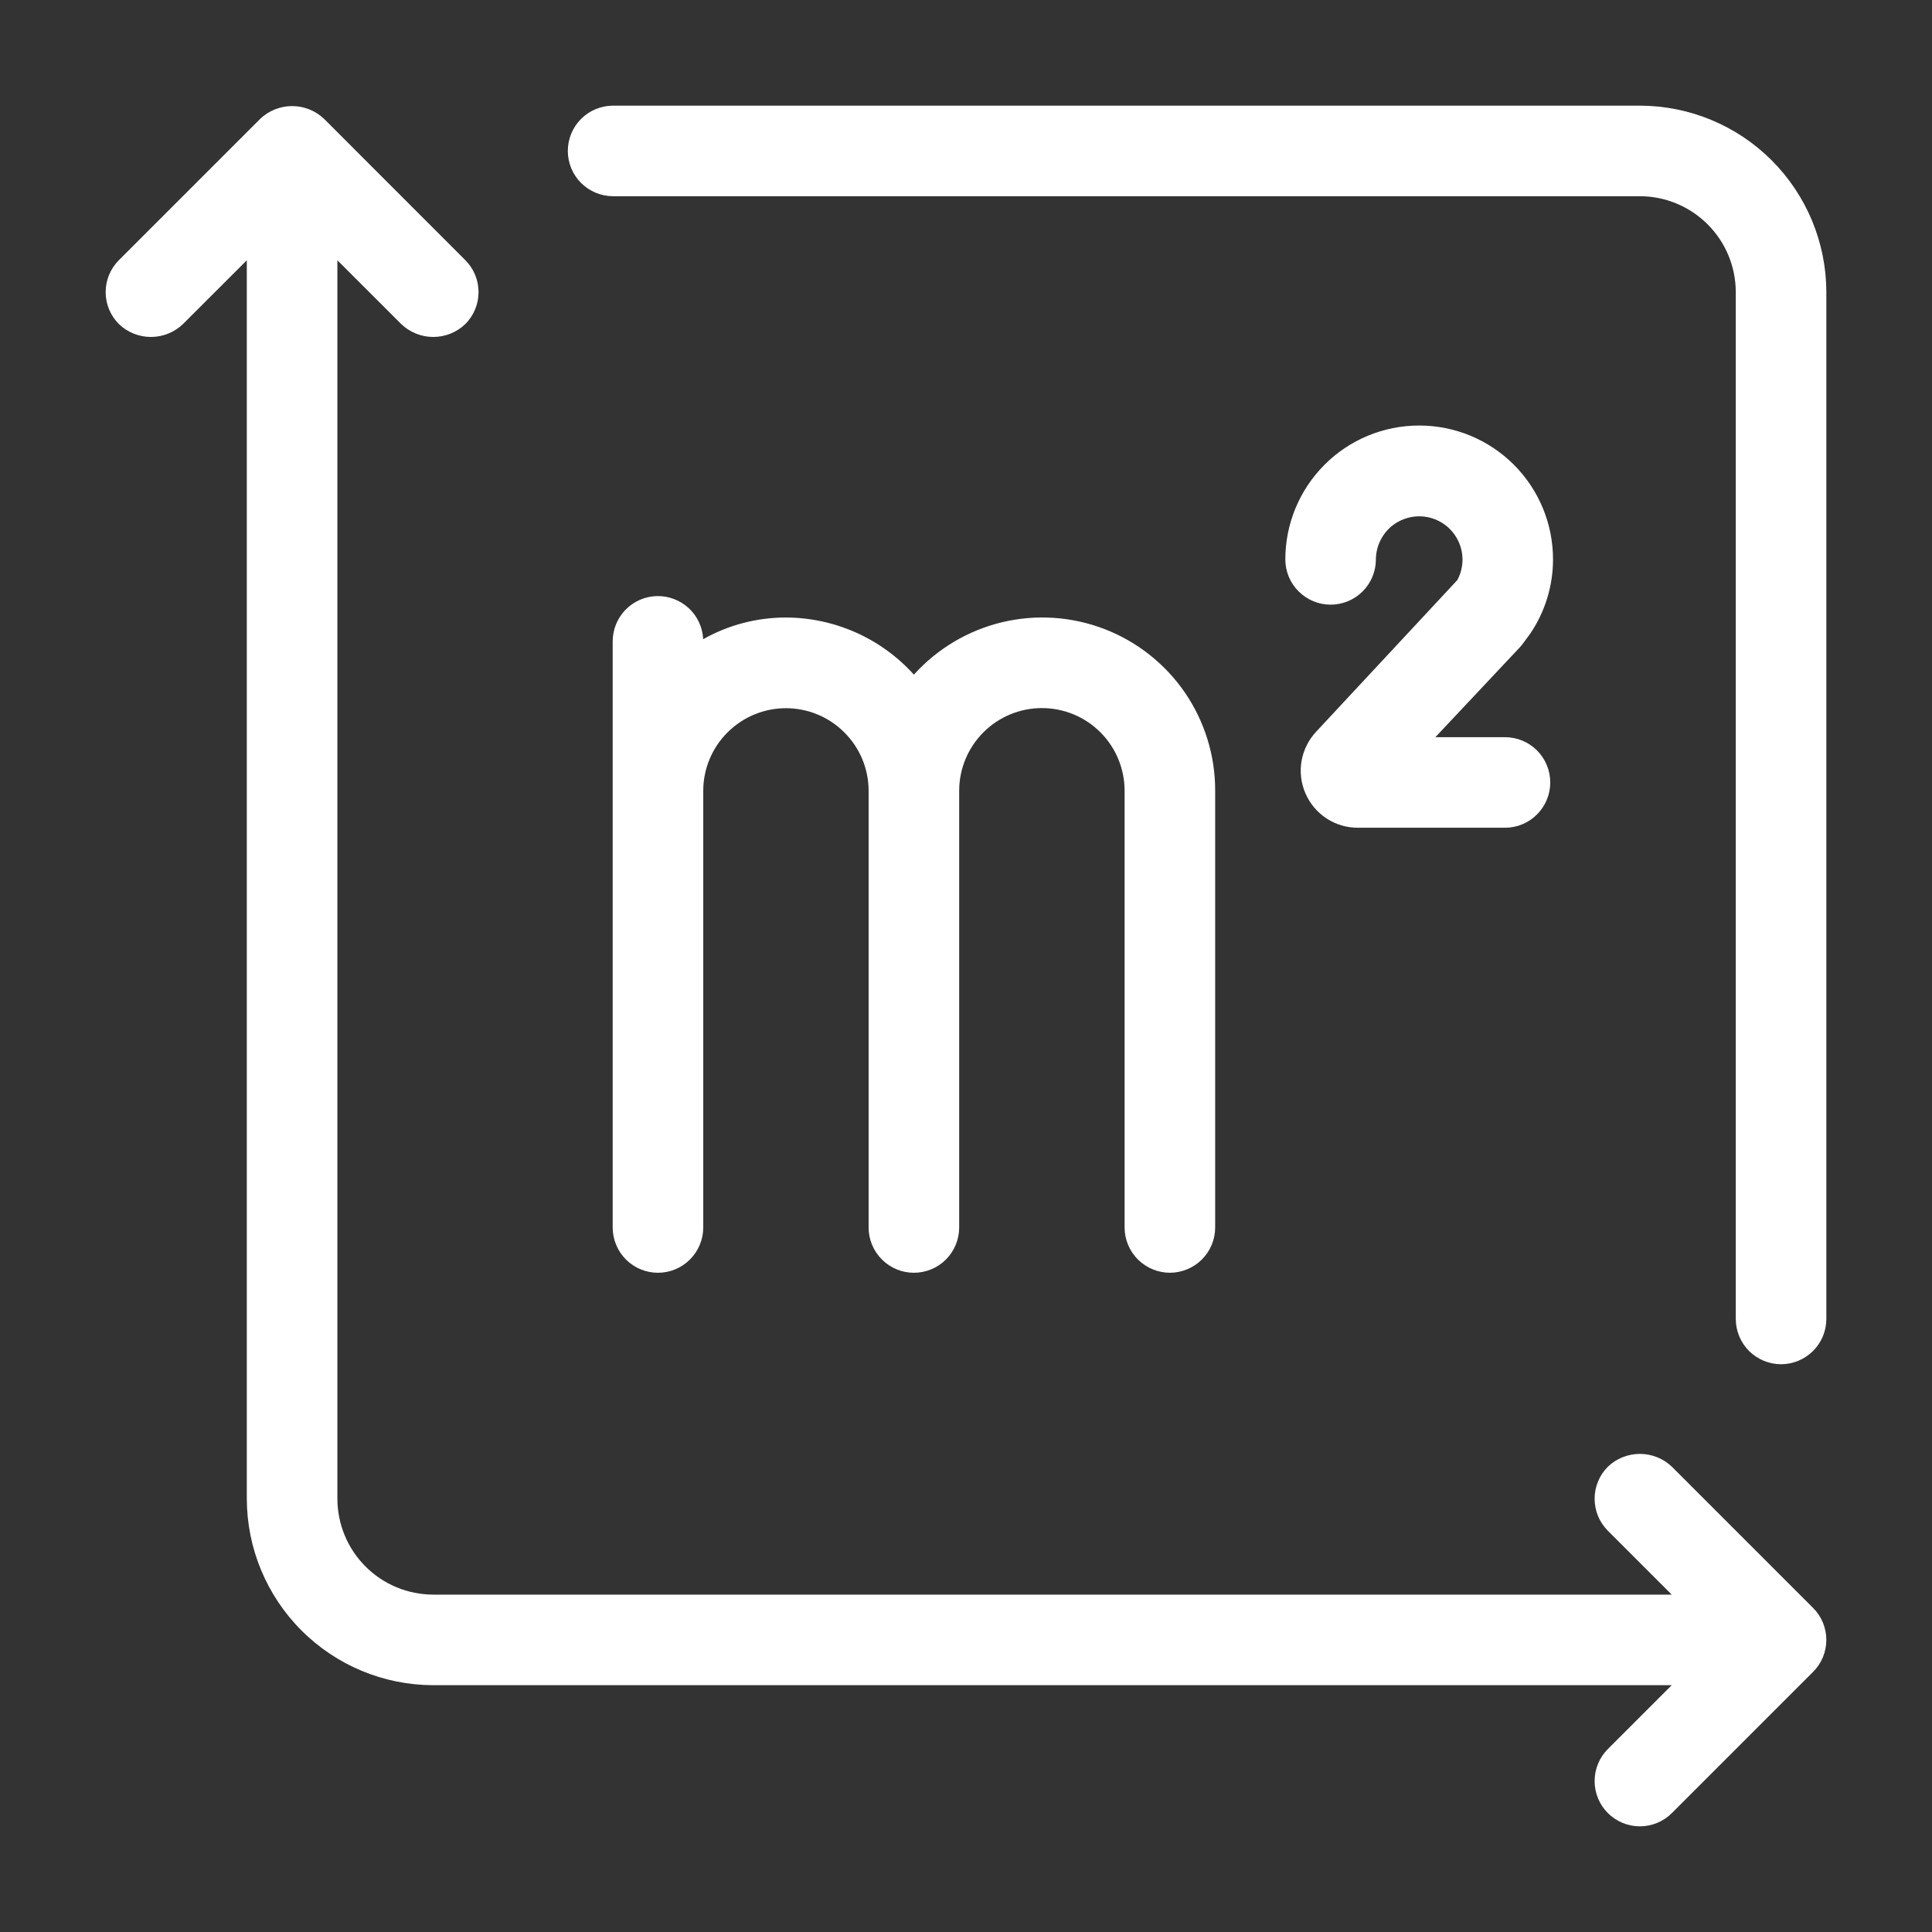 <?xml version="1.0" encoding="UTF-8"?>
<svg xmlns="http://www.w3.org/2000/svg" width="32" height="32" viewBox="0 0 32 32" fill="none">
  <rect x="0" y="0" width="32" height="32" fill="#333333" stroke="none"/>
  <path d="M27.161 1.75H10.155C9.956 1.75 9.765 1.829 9.624 1.97C9.484 2.11 9.405 2.301 9.405 2.5C9.405 2.699 9.484 2.89 9.624 3.03C9.765 3.171 9.956 3.25 10.155 3.25H27.161C27.582 3.25 27.986 3.418 28.284 3.716C28.582 4.013 28.749 4.417 28.75 4.838V21.846C28.75 22.044 28.829 22.235 28.969 22.376C29.11 22.516 29.301 22.596 29.5 22.596C29.699 22.596 29.889 22.516 30.03 22.376C30.171 22.235 30.25 22.044 30.25 21.846V4.838C30.249 4.019 29.923 3.234 29.344 2.655C28.765 2.076 27.98 1.751 27.161 1.75Z" fill="white"></path>
  <path d="M27.692 24.294C27.549 24.157 27.359 24.081 27.162 24.081C26.964 24.081 26.774 24.157 26.631 24.294C26.562 24.363 26.506 24.446 26.469 24.537C26.431 24.628 26.412 24.725 26.412 24.824C26.412 24.922 26.431 25.02 26.469 25.111C26.506 25.202 26.562 25.284 26.631 25.354L27.689 26.412H7.176C6.755 26.411 6.351 26.244 6.054 25.946C5.756 25.648 5.589 25.245 5.588 24.824V4.311L6.646 5.368C6.789 5.505 6.979 5.581 7.176 5.581C7.374 5.581 7.564 5.505 7.706 5.368C7.776 5.299 7.831 5.216 7.869 5.125C7.907 5.034 7.926 4.937 7.926 4.838C7.926 4.74 7.907 4.642 7.869 4.551C7.831 4.46 7.776 4.377 7.706 4.308L5.369 1.97C5.226 1.833 5.036 1.757 4.838 1.757C4.641 1.757 4.451 1.833 4.308 1.97L1.97 4.308C1.829 4.449 1.75 4.639 1.75 4.838C1.75 5.037 1.829 5.228 1.97 5.368C2.112 5.505 2.302 5.581 2.5 5.581C2.697 5.581 2.887 5.505 3.03 5.368L4.088 4.311V24.824C4.089 25.642 4.415 26.427 4.994 27.006C5.573 27.585 6.357 27.911 7.176 27.912H27.689L26.631 28.97C26.562 29.039 26.506 29.122 26.469 29.213C26.431 29.304 26.412 29.401 26.412 29.5C26.412 29.599 26.431 29.696 26.469 29.787C26.506 29.878 26.562 29.961 26.631 30.03C26.701 30.1 26.784 30.155 26.875 30.193C26.965 30.23 27.063 30.25 27.162 30.25C27.26 30.25 27.358 30.23 27.448 30.193C27.54 30.155 27.622 30.1 27.692 30.03L30.03 27.692C30.1 27.622 30.155 27.54 30.193 27.449C30.23 27.358 30.25 27.26 30.25 27.162C30.25 27.063 30.23 26.966 30.193 26.875C30.155 26.784 30.1 26.701 30.03 26.632L27.692 24.294Z" fill="white"></path>
  <path d="M19.377 21.081C19.576 21.08 19.767 21.001 19.907 20.861C20.048 20.72 20.127 20.529 20.127 20.331V13.098C20.129 12.518 19.954 11.952 19.627 11.473C19.299 10.995 18.835 10.628 18.294 10.419C17.753 10.211 17.162 10.171 16.598 10.306C16.035 10.441 15.525 10.744 15.137 11.174C14.87 10.878 14.543 10.64 14.178 10.477C13.812 10.314 13.418 10.229 13.018 10.228C12.537 10.228 12.065 10.351 11.647 10.587C11.637 10.392 11.552 10.207 11.409 10.074C11.265 9.941 11.076 9.869 10.88 9.873C10.684 9.878 10.498 9.959 10.361 10.099C10.225 10.239 10.148 10.427 10.148 10.623V20.331C10.148 20.529 10.227 20.72 10.367 20.861C10.508 21.002 10.699 21.081 10.898 21.081C11.097 21.081 11.287 21.002 11.428 20.861C11.569 20.72 11.648 20.529 11.648 20.331V13.098C11.648 12.735 11.793 12.387 12.05 12.131C12.307 11.874 12.655 11.73 13.018 11.73C13.38 11.73 13.729 11.874 13.985 12.131C14.242 12.387 14.387 12.735 14.387 13.098V20.331C14.387 20.529 14.466 20.72 14.607 20.861C14.748 21.002 14.938 21.081 15.137 21.081C15.336 21.081 15.527 21.002 15.668 20.861C15.808 20.72 15.887 20.529 15.887 20.331V13.098C15.887 12.734 16.032 12.386 16.289 12.129C16.546 11.872 16.894 11.728 17.257 11.728C17.621 11.728 17.969 11.872 18.226 12.129C18.483 12.386 18.627 12.734 18.627 13.098V20.331C18.627 20.529 18.706 20.72 18.847 20.861C18.988 21.001 19.178 21.08 19.377 21.081Z" fill="white"></path>
  <path d="M25.225 10.659L25.344 10.497C25.591 10.134 25.723 9.704 25.723 9.265C25.723 8.677 25.49 8.113 25.074 7.697C24.658 7.281 24.094 7.048 23.506 7.048C22.918 7.048 22.354 7.281 21.939 7.697C21.523 8.113 21.289 8.677 21.289 9.265C21.289 9.464 21.368 9.655 21.509 9.795C21.65 9.936 21.84 10.015 22.039 10.015C22.238 10.015 22.429 9.936 22.57 9.795C22.71 9.655 22.789 9.464 22.789 9.265C22.79 9.156 22.815 9.049 22.864 8.951C22.912 8.853 22.982 8.768 23.068 8.701C23.154 8.635 23.255 8.589 23.361 8.567C23.468 8.545 23.578 8.547 23.684 8.574C23.789 8.601 23.887 8.652 23.971 8.722C24.053 8.793 24.119 8.881 24.163 8.981C24.207 9.081 24.227 9.189 24.223 9.298C24.218 9.407 24.189 9.514 24.137 9.609L21.8 12.119C21.674 12.254 21.59 12.422 21.558 12.603C21.526 12.785 21.549 12.971 21.622 13.14C21.695 13.309 21.816 13.453 21.97 13.555C22.124 13.656 22.304 13.71 22.488 13.71H24.927C25.126 13.71 25.317 13.631 25.457 13.49C25.598 13.349 25.677 13.159 25.677 12.96C25.677 12.761 25.598 12.57 25.457 12.429C25.317 12.289 25.126 12.21 24.927 12.21H23.774L25.17 10.725C25.189 10.704 25.208 10.682 25.225 10.659Z" fill="white"></path>
</svg>
